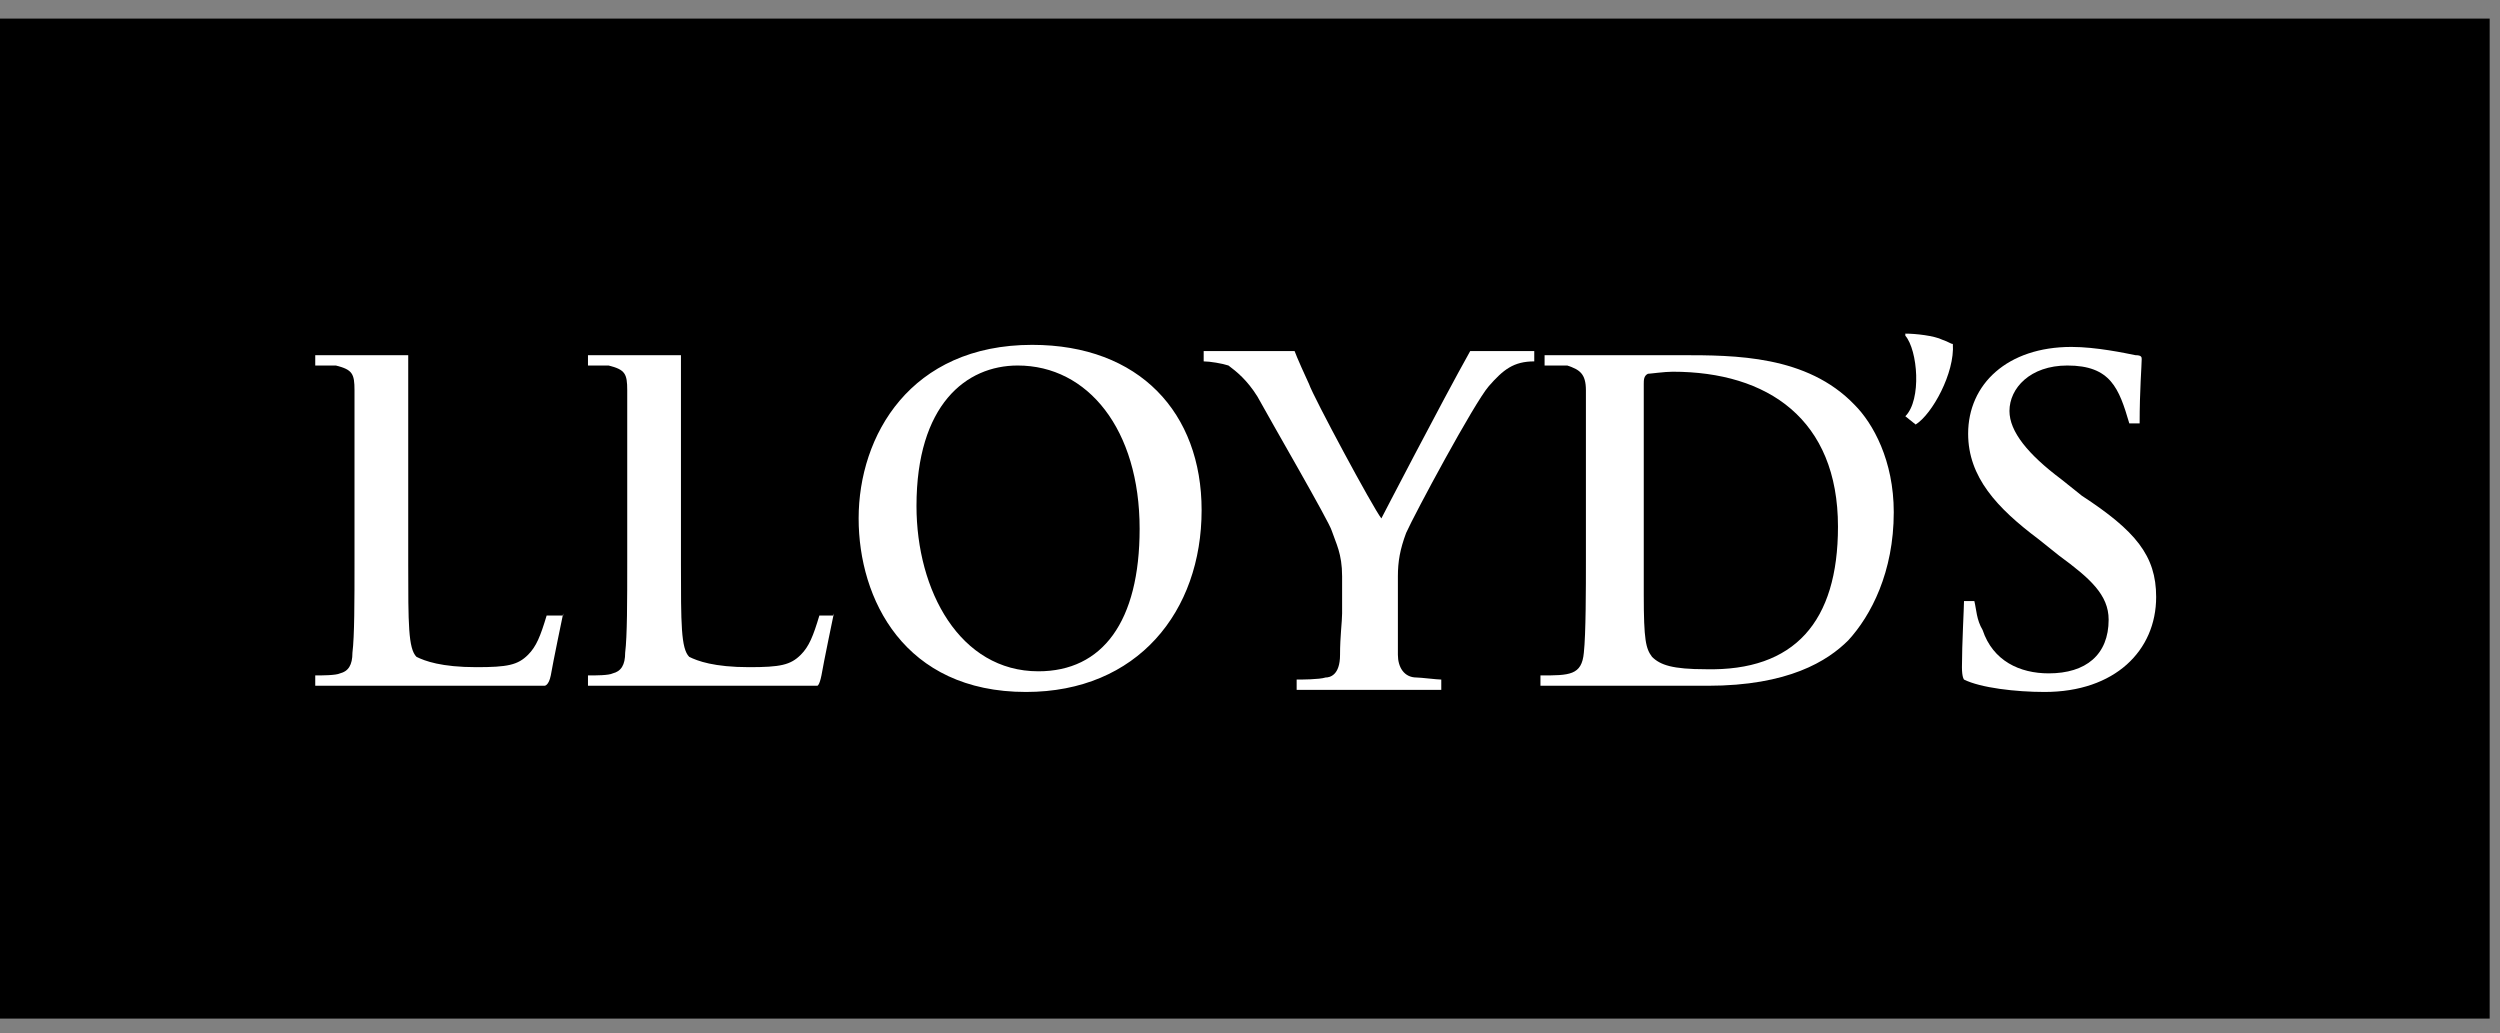 <?xml version="1.0" encoding="UTF-8" standalone="no"?> <svg xmlns="http://www.w3.org/2000/svg" xmlns:xlink="http://www.w3.org/1999/xlink" width="121px" height="50px" viewBox="0 0 121 50"><rect x="0" y="0" width="121" height="50" fill="#808080" stroke="none"/> <!-- Generator: Sketch 46.2 (44496) - http://www.bohemiancoding.com/sketch --> <title>Lloyds_of_London_logo_black</title> <desc>Created with Sketch.</desc> <defs></defs> <g id="Page-1" stroke="none" stroke-width="1" fill="none" fill-rule="evenodd"> <g id="Lloyds_of_London_logo_black" fill-rule="nonzero"> <polygon id="path53635" fill="#000000" points="120.5 49.3 0 49.3 0 0.9 120.5 0.9"></polygon> <g id="g53637" transform="translate(14.558, 15.491)" fill="#FFFFFF"> <g id="Group"> <g id="g53639"> <g id="g53645" transform="translate(77.26, 0.556)"> <path d="M2.7,0.6 C2.8,2 1.7,4 0.9,4.5 L0.4,4.1 C1.2,3.3 1,0.9 0.4,0.2 L0.4,0.1 C0.9,0.1 1.8,0.2 2.2,0.4 C2.5,0.5 2.6,0.6 2.7,0.6" id="path53647"></path> </g> <path d="M89.8,13.4 C89.8,16 87.8,18 84.4,18 C83,18 81.3,17.8 80.5,17.4 C80.5,17.4 80.4,17.3 80.4,16.8 C80.4,15.7 80.5,13.9 80.5,13.6 L81,13.6 C81.1,14 81.1,14.5 81.4,15 C81.9,16.5 83.2,17.1 84.6,17.1 C86.4,17.1 87.5,16.2 87.5,14.5 C87.5,13.3 86.6,12.5 85.1,11.4 L84.1,10.6 C82.1,9.1 80.7,7.6 80.7,5.5 C80.7,3.1 82.6,1.3 85.7,1.3 C86.9,1.3 88.3,1.6 88.8,1.7 C89.1,1.7 89.1,1.8 89.1,1.9 C89.1,2.2 89,3.4 89,5 L88.5,5 C88,3.3 87.6,2.2 85.5,2.2 C83.7,2.2 82.7,3.3 82.7,4.4 C82.7,5.4 83.6,6.5 85.2,7.7 L86.2,8.5 C88.8,10.2 89.8,11.4 89.8,13.4" id="path53651"></path> <path d="M53.5,10.3 C53.2,11.1 53.1,11.7 53.1,12.4 L53.1,14.2 C53.1,14.6 53.1,15.3 53.1,16.2 C53.1,16.8 53.4,17.3 54,17.3 C54.2,17.3 55,17.4 55.2,17.4 L55.2,17.9 L48.2,17.9 L48.2,17.4 C48.4,17.4 49.3,17.4 49.6,17.3 C49.8,17.3 50.3,17.2 50.3,16.2 C50.3,15.3 50.4,14.6 50.4,14.2 L50.4,12.4 C50.4,11.3 50.1,10.8 49.9,10.2 C49.8,9.8 46.9,4.8 46.3,3.7 C45.8,2.9 45.3,2.5 44.9,2.2 C44.6,2.1 44,2 43.7,2 L43.7,1.5 L48.1,1.5 C48.1,1.5 48.2,1.8 48.8,3.1 C49,3.7 51.9,9.1 52.3,9.6 C52.3,9.6 55.2,4 56.6,1.5 L59.7,1.5 L59.7,2 C58.7,2 58.2,2.4 57.5,3.2 C56.8,4 53.9,9.4 53.5,10.3" id="path53655"></path> <path d="M25.8,14.2 C25.8,14.2 25.3,16.6 25.2,17.2 C25.1,17.7 25,17.7 25,17.7 L13.9,17.7 L13.9,17.2 C14.3,17.2 14.9,17.2 15.1,17.1 C15.5,17 15.7,16.7 15.7,16.1 C15.8,15.3 15.8,13.6 15.8,11.7 L15.8,7.6 C15.8,4.5 15.8,4 15.8,3.4 C15.8,2.6 15.7,2.4 14.9,2.2 C14.8,2.2 14.2,2.2 13.9,2.2 L13.9,1.7 L18.4,1.7 L18.4,3.5 C18.4,3.5 18.4,4.6 18.4,7.7 L18.4,11.8 C18.4,14.7 18.4,15.9 18.8,16.3 C19.2,16.5 20,16.8 21.7,16.8 C23.2,16.8 23.7,16.7 24.2,16.2 C24.6,15.8 24.8,15.3 25.1,14.3 L25.8,14.3 L25.8,14.2 Z" id="path53659"></path> <path d="M12.7,14.2 C12.7,14.2 12.2,16.6 12.1,17.2 C12,17.7 11.8,17.7 11.8,17.7 L0.7,17.7 L0.7,17.2 C1,17.2 1.7,17.2 1.9,17.1 C2.3,17 2.5,16.7 2.5,16.1 C2.6,15.3 2.6,13.6 2.6,11.7 L2.6,7.6 C2.6,4.5 2.6,4 2.6,3.4 C2.6,2.6 2.5,2.4 1.7,2.2 C1.6,2.2 1,2.2 0.7,2.2 L0.7,1.7 L5.2,1.7 L5.2,3.5 C5.2,3.5 5.2,4.6 5.2,7.7 L5.2,11.8 C5.2,14.7 5.2,15.9 5.6,16.3 C6,16.5 6.8,16.8 8.5,16.8 C10,16.8 10.5,16.7 11,16.2 C11.4,15.8 11.6,15.3 11.9,14.3 L12.7,14.3 L12.7,14.2 Z" id="path53663"></path> <path d="M43.6,9.2 C43.6,14.1 40.5,18 35.1,18 C29.2,18 27,13.5 27,9.6 C27,5.6 29.5,1.2 35.4,1.2 C40.6,1.2 43.6,4.5 43.6,9.2 M40.6,10.1 C40.6,5.3 38.1,2.2 34.7,2.2 C32.2,2.2 29.8,4.1 29.8,9 C29.8,13.1 31.9,17 35.7,17 C38.8,17 40.6,14.6 40.6,10.1" id="path53667"></path> <path d="M77.1,9.3 C77.1,12.2 76,14.3 74.9,15.5 C73.9,16.5 72,17.7 68.1,17.7 L60,17.7 L60,17.2 C61.4,17.2 62,17.2 62.1,16.1 C62.2,15.2 62.2,12.9 62.2,11.7 L62.2,7.6 C62.2,4.5 62.2,4 62.2,3.4 C62.2,2.6 61.9,2.4 61.3,2.2 C61.2,2.2 60.6,2.2 60.2,2.2 L60.2,1.7 L66.8,1.7 C69.4,1.7 72.9,1.7 75.2,4.1 C76.1,5 77.1,6.8 77.1,9.3 M74.4,10 C74.4,4.8 71,2.5 66.4,2.5 C66,2.5 65.3,2.6 65.2,2.6 C65,2.7 65,2.9 65,3.1 C65,3.9 65,5.6 65,7.3 L65,13.3 C65,15.5 65.1,15.9 65.4,16.3 C65.8,16.7 66.4,16.9 68,16.9 C72.3,17 74.4,14.6 74.4,10" id="path53671"></path> </g> </g> </g> </g> </g> </svg> 